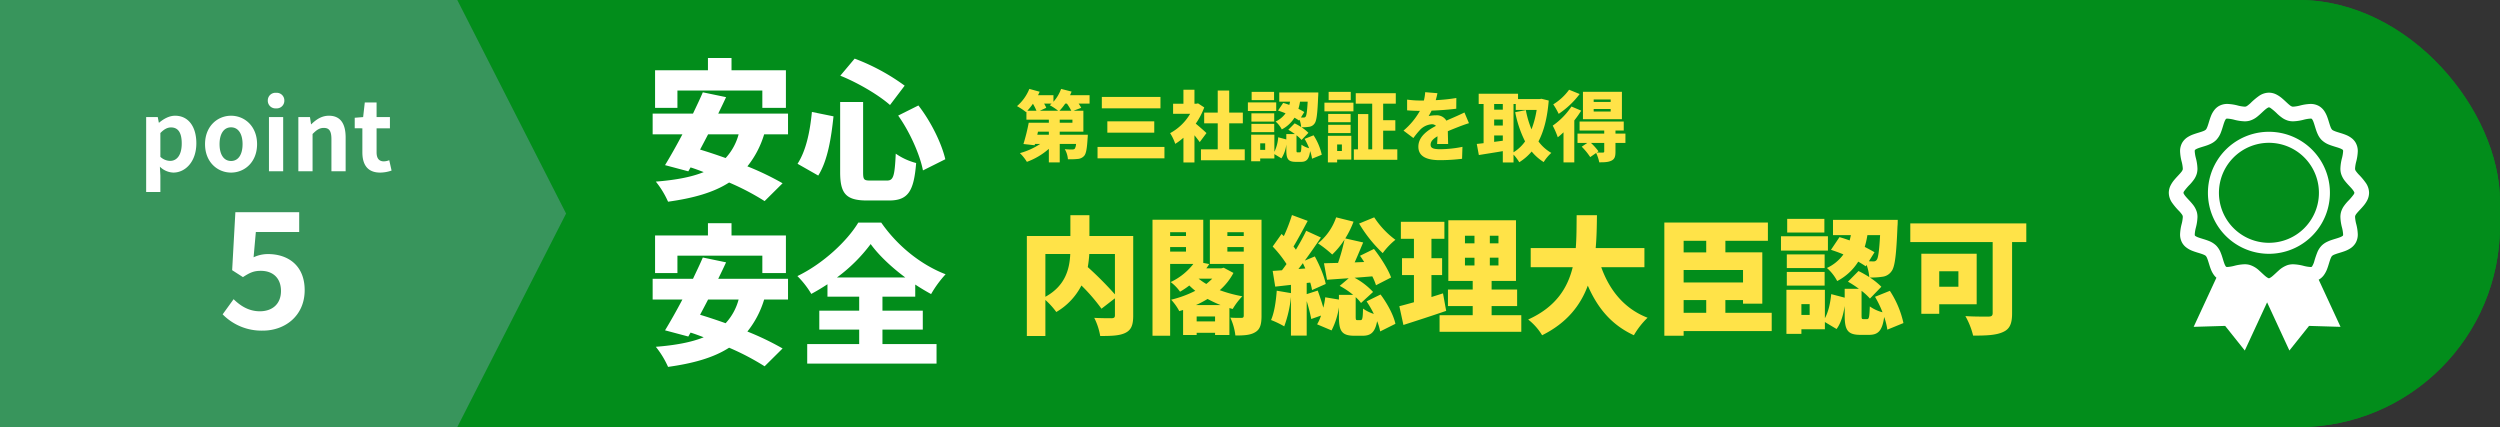 <svg xmlns="http://www.w3.org/2000/svg" xmlns:xlink="http://www.w3.org/1999/xlink" width="1241" height="212" viewBox="0 0 1241 212">
  <rect x="0" y="0" width="1241" height="212" fill="#333333" stroke="none"/>
  <defs>
    <clipPath id="clip-path">
      <rect id="長方形_8413" data-name="長方形 8413" width="99.409" height="128" fill="#fff"/>
    </clipPath>
  </defs>
  <g id="グループ_19272" data-name="グループ 19272" transform="translate(21618 15488)">
    <g id="長方形_8428" data-name="長方形 8428" transform="translate(-21618 -15488)" fill="#028D1B" stroke="#028D1B" stroke-linecap="round" stroke-width="3">
      <rect width="1241" height="212" rx="100" stroke="none"/>
      <rect x="1.5" y="1.5" width="1238" height="209" rx="98.5" fill="none"/>
    </g>
    <path id="合体_5" data-name="合体 5" d="M223,7l54,106L223,219ZM-4,219V7H223V219Z" transform="translate(-21614 -15495)" fill="#38955C"/>
    <path id="パス_54124" data-name="パス 54124" d="M-59.448,10.32h7.056V2.16l-.24-4.416A9.991,9.991,0,0,0-45.96.672c5.9,0,11.424-5.328,11.424-14.544,0-8.256-3.936-13.68-10.56-13.68-2.88,0-5.664,1.536-7.92,3.456h-.144l-.528-2.784h-5.76Zm11.9-15.456a7.323,7.323,0,0,1-4.848-2.016V-18.96c1.824-1.872,3.456-2.784,5.28-2.784,3.7,0,5.328,2.832,5.328,7.968C-41.784-7.92-44.28-5.136-47.544-5.136ZM-17.3.672c6.72,0,12.912-5.184,12.912-14.112S-10.584-27.552-17.3-27.552-30.216-22.368-30.216-13.44-24.024.672-17.3.672Zm0-5.76c-3.648,0-5.712-3.264-5.712-8.352,0-5.04,2.064-8.352,5.712-8.352s5.712,3.312,5.712,8.352C-11.592-8.352-13.656-5.088-17.3-5.088ZM1.512,0H8.568V-26.88H1.512ZM5.064-31.2a3.782,3.782,0,0,0,4.08-3.888,3.771,3.771,0,0,0-4.08-3.84,3.786,3.786,0,0,0-4.128,3.84A3.8,3.8,0,0,0,5.064-31.2ZM16.1,0H23.16V-18.48c1.968-1.968,3.36-3.024,5.568-3.024,2.64,0,3.792,1.44,3.792,5.616V0h7.056V-16.752c0-6.768-2.5-10.8-8.3-10.8-3.648,0-6.384,1.92-8.736,4.224h-.144l-.528-3.552H16.1ZM56.712.672A17.371,17.371,0,0,0,62.376-.336L61.224-5.472a7.854,7.854,0,0,1-2.64.576c-2.4,0-3.648-1.44-3.648-4.512v-11.9H61.56V-26.88H54.936v-7.248H49.08l-.816,7.248-4.176.336v5.232H47.88v11.9C47.88-3.408,50.328.672,56.712.672ZM-1.48,79.12c10.96,0,20.72-7.36,20.72-20.08,0-12.32-8.32-17.92-18.24-17.92a16.565,16.565,0,0,0-7.12,1.6L-5,30.16H16.52V20.32H-15.16l-1.6,28.8,5.36,3.44c3.44-2.24,5.36-3.12,8.88-3.12,6,0,10,3.6,10,10C7.48,65.92,3.16,69.52-3,69.52c-5.52,0-9.68-2.72-13.04-6l-5.44,7.52A26.982,26.982,0,0,0-1.48,79.12Z" transform="translate(-21486 -15403)" fill="#fff"/>
    <g id="グループ_18749" data-name="グループ 18749" transform="translate(-20541.408 -15442)">
      <g id="グループ_18748" data-name="グループ 18748" clip-path="url(#clip-path)">
        <path id="パス_53743" data-name="パス 53743" d="M74.563,92.755l0,0-.008,0Z" transform="translate(0 0)" fill="#fff"/>
        <path id="パス_53744" data-name="パス 53744" d="M76.915,90.65l0,0,0,.005Z" transform="translate(0 0)" fill="#fff"/>
        <path id="パス_53745" data-name="パス 53745" d="M22.494,90.65l.014.016v0l-.008-.007Z" transform="translate(0 0)" fill="#fff"/>
        <path id="パス_53746" data-name="パス 53746" d="M40.147,85.5l-.037-.009,0,0h0Z" transform="translate(0 0)" fill="#fff"/>
        <path id="パス_53747" data-name="パス 53747" d="M97.928,44.986a31.916,31.916,0,0,0-3.675-4.39,15.969,15.969,0,0,1-1.282-1.54,3.034,3.034,0,0,1-.448-.825,2.3,2.3,0,0,1-.057-.585,17.492,17.492,0,0,1,.581-3.476,23.152,23.152,0,0,0,.765-5.071,8.4,8.4,0,0,0-1.056-4.255,7.858,7.858,0,0,0-1.7-2.027,11.9,11.9,0,0,0-3.374-1.94c-1.651-.648-3.228-1.045-4.462-1.468a11.264,11.264,0,0,1-1.507-.606,2.683,2.683,0,0,1-.669-.438l0,0A4.246,4.246,0,0,1,80.294,17c-.481-1.181-.907-2.939-1.583-4.8a14.37,14.37,0,0,0-1.4-2.884,8.225,8.225,0,0,0-2.744-2.664A8.387,8.387,0,0,0,70.31,5.6a23.092,23.092,0,0,0-5.071.765,17.429,17.429,0,0,1-3.476.581,2.172,2.172,0,0,1-.585-.059A4.148,4.148,0,0,1,59.9,6.1c-1-.783-2.248-2.1-3.779-3.377a14.259,14.259,0,0,0-2.686-1.8A8.366,8.366,0,0,0,49.7,0a8.831,8.831,0,0,0-4.717,1.481A32.3,32.3,0,0,0,40.6,5.156a15.511,15.511,0,0,1-1.54,1.282,2.913,2.913,0,0,1-.823.446,2.231,2.231,0,0,1-.587.059,17.4,17.4,0,0,1-3.474-.581A23.193,23.193,0,0,0,29.1,5.595,8.419,8.419,0,0,0,24.847,6.65l-.037.021.03-.016a7.832,7.832,0,0,0-2.022,1.7A11.888,11.888,0,0,0,20.88,11.73c-.647,1.651-1.044,3.227-1.467,4.461a11.873,11.873,0,0,1-.606,1.509,2.711,2.711,0,0,1-.436.665A4.328,4.328,0,0,1,17,19.116c-1.182.48-2.941.905-4.8,1.582a14.261,14.261,0,0,0-2.884,1.4,8.241,8.241,0,0,0-2.661,2.745A8.4,8.4,0,0,0,5.6,29.1a23.314,23.314,0,0,0,.767,5.073,17.23,17.23,0,0,1,.583,3.474,2.279,2.279,0,0,1-.059.585l0,0A4.18,4.18,0,0,1,6.1,39.511c-.782,1-2.1,2.248-3.376,3.779a14.143,14.143,0,0,0-1.8,2.685A8.358,8.358,0,0,0,0,49.7a8.85,8.85,0,0,0,1.481,4.719,32.01,32.01,0,0,0,3.679,4.39,15.847,15.847,0,0,1,1.284,1.542,3,3,0,0,1,.448.825l.016.062-.018-.066a2.292,2.292,0,0,1,.059.585,17.238,17.238,0,0,1-.583,3.475A23.3,23.3,0,0,0,5.6,70.307a8.4,8.4,0,0,0,1.059,4.257,7.77,7.77,0,0,0,1.7,2.025,11.762,11.762,0,0,0,3.375,1.942c1.65.649,3.227,1.044,4.461,1.467a11.958,11.958,0,0,1,1.51.606,2.631,2.631,0,0,1,.664.437,3.841,3.841,0,0,1,.674,1.183c.285.676.571,1.6.884,2.622l0-.007c.267.877.557,1.828.944,2.813a12.394,12.394,0,0,0,1.638,3.01,8.345,8.345,0,0,0,1.125,1.2L12.344,116.243l15.629-.467L37.724,128,48.8,104.083,59.864,128l9.756-12.224,15.629.468L74.407,92.83c.051-.029.1-.045.152-.073a7.989,7.989,0,0,0,2.355-2.105,12.888,12.888,0,0,0,1.731-3.268c.6-1.59.982-3.1,1.392-4.277a10.734,10.734,0,0,1,.585-1.433,2.673,2.673,0,0,1,.418-.631,4.372,4.372,0,0,1,1.37-.75c1.182-.48,2.94-.907,4.8-1.583a14.158,14.158,0,0,0,2.884-1.4,8.2,8.2,0,0,0,2.662-2.743,8.392,8.392,0,0,0,1.058-4.257,23.041,23.041,0,0,0-.765-5.071,17.481,17.481,0,0,1-.581-3.476,2.3,2.3,0,0,1,.057-.585,4.257,4.257,0,0,1,.791-1.282c.783-1,2.1-2.247,3.375-3.778a14.187,14.187,0,0,0,1.8-2.685,8.363,8.363,0,0,0,.922-3.729,8.831,8.831,0,0,0-1.481-4.717m-6.166,5.56A27.877,27.877,0,0,1,88.88,53.9,22.917,22.917,0,0,0,87,56.181,9.947,9.947,0,0,0,85.489,59.3a9.439,9.439,0,0,0-.306,2.466,23.255,23.255,0,0,0,.765,5.1,17.436,17.436,0,0,1,.581,3.447,2.3,2.3,0,0,1-.043.5l-.035.114-.13.135a4.958,4.958,0,0,1-1.33.708c-1.036.418-2.518.805-4.107,1.337a18.681,18.681,0,0,0-2.475,1.013,9.768,9.768,0,0,0-2.516,1.78,10.435,10.435,0,0,0-2.128,3.254,44.569,44.569,0,0,0-1.524,4.475,9.472,9.472,0,0,1-1.124,2.623l0,.007-.141.158-.042.034-.025.016.012-.009-.112.036a2.375,2.375,0,0,1-.5.042,17.489,17.489,0,0,1-3.448-.581,23.17,23.17,0,0,0-5.1-.764,9.465,9.465,0,0,0-2.466.3l-.077.021L59,85.575l0,0a12.746,12.746,0,0,0-4.554,2.8c-1.191,1.055-2.219,2.09-3.085,2.783l.006,0a6.7,6.7,0,0,1-1.22.821.763.763,0,0,1-.9,0,6.633,6.633,0,0,1-1.211-.816c-.882-.708-1.933-1.773-3.156-2.849a12.209,12.209,0,0,0-4.776-2.827,9.426,9.426,0,0,0-2.466-.305,23.2,23.2,0,0,0-5.1.764,17.451,17.451,0,0,1-3.449.581,2.39,2.39,0,0,1-.5-.042l-.114-.036,0,0-.181-.191,0,0,0,0a5.62,5.62,0,0,1-.653-1.272c-.245-.617-.489-1.395-.75-2.254l0-.007c-.311-1.01-.642-2.132-1.126-3.295a10.736,10.736,0,0,0-2.244-3.526,11.082,11.082,0,0,0-3.831-2.37c-1.88-.734-3.675-1.158-4.963-1.643a7.494,7.494,0,0,1-1.415-.661,1.089,1.089,0,0,1-.349-.3v0l-.036-.112a2.419,2.419,0,0,1-.043-.5,17.427,17.427,0,0,1,.584-3.445,23.192,23.192,0,0,0,.766-5.1,9.522,9.522,0,0,0-.3-2.462l0,0a10.95,10.95,0,0,0-2.132-3.938C10.537,53.8,9.2,52.543,8.338,51.48a7.158,7.158,0,0,1-.893-1.291,1.176,1.176,0,0,1-.162-.486,1.844,1.844,0,0,1,.363-.841,28.186,28.186,0,0,1,2.886-3.348,22.621,22.621,0,0,0,1.879-2.284,9.967,9.967,0,0,0,1.515-3.116l0,0a9.545,9.545,0,0,0,.3-2.463,23.183,23.183,0,0,0-.766-5.1,17.434,17.434,0,0,1-.584-3.446,2.427,2.427,0,0,1,.043-.5l.036-.112v0l.13-.136a4.977,4.977,0,0,1,1.329-.706c1.036-.42,2.519-.808,4.109-1.339a18.489,18.489,0,0,0,2.476-1.014,9.8,9.8,0,0,0,2.516-1.78,11.072,11.072,0,0,0,2.365-3.828c.734-1.877,1.159-3.673,1.645-4.962a7.292,7.292,0,0,1,.663-1.419,1.142,1.142,0,0,1,.3-.347l.112-.035a2.3,2.3,0,0,1,.5-.045,17.4,17.4,0,0,1,3.449.583,23.255,23.255,0,0,0,5.1.765,9.424,9.424,0,0,0,2.464-.306,10.882,10.882,0,0,0,3.94-2.128c1.558-1.254,2.815-2.589,3.878-3.455a7.175,7.175,0,0,1,1.291-.894,1.133,1.133,0,0,1,.482-.16,1.819,1.819,0,0,1,.844.364,27.852,27.852,0,0,1,3.35,2.884,22.771,22.771,0,0,0,2.285,1.878A9.959,9.959,0,0,0,59.3,13.922a9.5,9.5,0,0,0,2.465.3,23.245,23.245,0,0,0,5.1-.765,17.265,17.265,0,0,1,3.448-.581,2.332,2.332,0,0,1,.5.041l.112.035.137.13a4.981,4.981,0,0,1,.708,1.332c.417,1.037.805,2.518,1.337,4.107A18.865,18.865,0,0,0,74.113,21a9.812,9.812,0,0,0,1.782,2.516l.058.057-.06-.061a11.128,11.128,0,0,0,3.83,2.371c1.879.734,3.675,1.157,4.961,1.644a7.154,7.154,0,0,1,1.417.662,1.168,1.168,0,0,1,.352.3l.033.112a2.3,2.3,0,0,1,.043.5,17.444,17.444,0,0,1-.581,3.448,23.246,23.246,0,0,0-.765,5.1,9.526,9.526,0,0,0,.3,2.467,10.977,10.977,0,0,0,2.132,3.94c1.255,1.557,2.589,2.811,3.455,3.874a7.178,7.178,0,0,1,.891,1.291,1.178,1.178,0,0,1,.162.485,1.826,1.826,0,0,1-.365.843" fill="#fff"/>
        <path id="パス_53748" data-name="パス 53748" d="M49.7,19.42a30.283,30.283,0,0,0-1.765,60.514h0l.016,0-.008,0c.59.038,1.178.053,1.756.053a30.283,30.283,0,1,0,0-60.567M67.257,67.255A24.733,24.733,0,0,1,49.7,74.525c-.487,0-.96-.012-1.418-.042l-.019,0a24.815,24.815,0,1,1,18.991-7.226" transform="translate(0 0)" fill="#fff"/>
      </g>
    </g>
    <path id="パス_54127" data-name="パス 54127" d="M21.432-22.04a25.108,25.108,0,0,0,2.85-3.534h.836a26.949,26.949,0,0,1,2.166,3.534Zm6.422,5.966H21.546v-1.52h6.308Zm-11.7,5.966H10.412l.342-1.52h5.4ZM5.472-22.04A29.8,29.8,0,0,0,8.246-25.5,29.6,29.6,0,0,1,9.994-22.04Zm6.232,0,3.154-1.444a13.6,13.6,0,0,0-1.064-2.09h3.724c-.3.266-.608.57-.912.8a29.951,29.951,0,0,1,4.142,2.736Zm24.662-7.714h-9.69c.266-.608.532-1.178.76-1.786L22.23-32.87a19.512,19.512,0,0,1-3.8,6.384v-3.268H10.792c.266-.57.57-1.14.8-1.71L6.46-32.87A22.311,22.311,0,0,1,.342-24.32a33.931,33.931,0,0,1,4.484,2.964l.19-.19v3.952H16.15v1.52H6.156A95.373,95.373,0,0,1,3.534-5.51L9.082-4.9l.19-.646h2.584A35.224,35.224,0,0,1,1.786-.988,22.209,22.209,0,0,1,5.244,3.344,34.115,34.115,0,0,0,16.15-3.116V3.61h5.4V-5.548H29.64a4.9,4.9,0,0,1-.646,2.394,1.8,1.8,0,0,1-1.292.342,27.423,27.423,0,0,1-3.648-.152,11.578,11.578,0,0,1,1.558,5.016A35.987,35.987,0,0,0,30.476,1.9,4.625,4.625,0,0,0,33.668.38c.988-1.1,1.406-3.648,1.71-8.588.076-.646.114-1.9.114-1.9H21.546v-1.52H33.288V-22.04H28.424l3.8-1.444a17.571,17.571,0,0,0-1.292-2.09h5.434Zm6.08.874v5.662H71.554V-28.88Zm2.736,12.122v5.624H68.476v-5.624ZM40.318-4.066V1.6H73.53V-4.066Zm54.074-6.878c-.76-.76-3.5-3.192-5.32-4.674a36.962,36.962,0,0,0,4.218-8.056l-3.078-2.014-.95.19h-.836v-6.954H82.954V-25.5h-5.13v4.978H86.3a25.7,25.7,0,0,1-9.956,9.614,23.786,23.786,0,0,1,2.546,5.32,29,29,0,0,0,4.066-3.04V3.648h5.472V-9.842c.988,1.216,1.938,2.432,2.622,3.382Zm11.286,8.056V-15.77h6.764v-5.32h-6.764V-32.072h-5.7V-21.09H93.252v5.32h6.726V-2.888H91.656V2.546h21.736V-2.888Zm22.268-28.5H116.812v4.1h11.134Zm1.064,5.206H114.95v4.294h14.06Zm-.988,5.434H116.7v4.1h11.324ZM116.7-11.4h11.324v-4.1H116.7Zm6.84,8.778h-2.47v-3.23h2.47Zm21.09-23.9c-.266,4.826-.57,6.8-.988,7.372a1.105,1.105,0,0,1-1.1.494c-.342,0-.76,0-1.254-.038l1.672-2.7c-.836-.494-1.824-1.026-2.926-1.6a26.546,26.546,0,0,0,.8-3.534ZM151.62-.19a28.778,28.778,0,0,0-4.066-9.652l-4.446,1.786A30.747,30.747,0,0,1,145.35-3.42a11.745,11.745,0,0,1-3.8-1.748c-.114,3.344-.266,3.8-.836,3.8H139.65c-.532,0-.57-.114-.57-1.254v-7.22a17.12,17.12,0,0,1,2.508,2.318l3.42-3.534a19.968,19.968,0,0,0-3.458-2.774,20.869,20.869,0,0,0,3.8-.228,3.827,3.827,0,0,0,2.7-1.634c1.026-1.292,1.444-4.978,1.786-13.452.076-.608.076-1.938.076-1.938H130.53v4.56h5.358c-.114.532-.228,1.064-.38,1.6-1.026-.38-2.052-.722-3.04-.988l-2.546,3.8c1.178.38,2.47.836,3.724,1.368a12.54,12.54,0,0,1-4.94,4.066,13.378,13.378,0,0,1,3.078,3.914,16.252,16.252,0,0,0,6.308-5.814c.836.494,1.6.95,2.242,1.406l.266-.418a14.671,14.671,0,0,1,.8,3.648,31.26,31.26,0,0,0-3.23-1.824l-3.154,3.192a31.856,31.856,0,0,1,3.268,2.128h-4.256v2.66L130-8.854a19.577,19.577,0,0,1-1.9,7.22v-8.512H116.584V3.04h4.484V1.672h7.03V-.494l3.5,2.09a15.758,15.758,0,0,0,2.432-6.878v2.736c0,4.37.8,5.89,4.712,5.89h2.546c2.7,0,3.99-1.14,4.56-5.358a19.1,19.1,0,0,1,.95,3.8Zm14.4-31.2H155.04v4.1h10.982ZM161.614-5.282v3.23h-2.356v-3.23Zm4.674-4.294H154.66V3.61h4.6V2.242h7.03Zm-11.476-1.368h11.134v-4.1H154.812Zm11.134-9.5H154.812v4.1h11.134Zm-13-1.292h14.4V-26.03h-14.4ZM182.1-2.888v-9.234h6.042v-5.206H182.1v-8.208h6.27v-5.206H168.492v5.206h8.17V-2.888h-1.938v-17.48h-5.13v17.48h-2.052V2.318h21.584V-2.888Zm26.942-27.854-6.08-.494a23.911,23.911,0,0,1-.646,4.142H200.83a50.025,50.025,0,0,1-6.84-.456v5.32c2.014.19,4.788.266,6.346.266a36,36,0,0,1-8.132,9.8l4.9,3.686a41.928,41.928,0,0,1,3.534-4.294,8.972,8.972,0,0,1,5.586-2.546,2.8,2.8,0,0,1,2.09.8c-4.218,2.2-8.74,5.358-8.74,10.336,0,5.054,4.484,6.688,10.716,6.688a92.82,92.82,0,0,0,10.982-.684l.19-5.928a57.233,57.233,0,0,1-11.058,1.178c-3.572,0-4.75-.646-4.75-2.242,0-1.52,1.026-2.774,3.42-4.18-.038,1.444-.114,2.85-.19,3.838h5.472c-.038-1.71-.114-4.256-.152-6.346,2.014-.874,3.876-1.6,5.32-2.166s3.838-1.444,5.168-1.824l-2.242-5.32c-1.634.8-3.192,1.52-4.864,2.242-1.33.608-2.584,1.1-4.1,1.824a5.5,5.5,0,0,0-5.054-2.66,18.506,18.506,0,0,0-3.762.38,28.723,28.723,0,0,0,1.482-2.7c4.028-.152,8.7-.494,12.236-.95l.038-5.32A87.734,87.734,0,0,1,208.2-27.284C208.62-28.728,208.886-29.906,209.038-30.742Zm37.772,5.358h1.1v2.964h10.374a46.739,46.739,0,0,1-2.546,9.614,46.4,46.4,0,0,1-2.812-9.538l-5.282,1.026a55.646,55.646,0,0,0,4.9,14.516,19.8,19.8,0,0,1-5.738,5.4ZM237.2-6.574V-9.766h4.294v2.622Zm0-11.1h4.294v3H237.2Zm4.294-7.714v2.812H237.2v-2.812Zm19.19-2.584-.95.152H249.052v-2.66H229.52v5.092h2.432V-5.928c-1.216.152-2.356.266-3.382.38L229.6-.038c3.42-.57,7.714-1.216,11.894-1.938V3.648h5.32V-.266a23.053,23.053,0,0,1,2.85,3.8,25.891,25.891,0,0,0,6.156-5.32,24.67,24.67,0,0,0,5.966,5.244,20.915,20.915,0,0,1,3.8-4.56A20.325,20.325,0,0,1,259.2-6.8c2.736-5.206,4.408-11.856,5.092-20.292Zm34.352,1.558H286.6v-1.216h8.436Zm0,4.788H286.6v-1.254h8.436Zm5.586-9.8H281.276v13.6h19.342ZM274.4-32.452a27.414,27.414,0,0,1-7.866,7.258,36.635,36.635,0,0,1,2.7,4.712,42.6,42.6,0,0,0,10.412-9.842Zm1.178,8.322a35.745,35.745,0,0,1-9.31,9.5,39.123,39.123,0,0,1,2.508,5.776,33.023,33.023,0,0,0,2.85-2.47V3.61h5.358V-17.214a47.416,47.416,0,0,0,3.42-4.864ZM291.84-1.824c0,.418-.152.532-.684.57-.418,0-1.824,0-3-.038l.836-.608a32.01,32.01,0,0,0-3.724-4.142h6.574Zm10.526-8.854h-4.94V-12.2h4.1v-4.484H279.6V-12.2H291.84v1.52H278.578v4.636h4.864L280.668-4.18A31.974,31.974,0,0,1,284.886.988l2.926-2.052a19.042,19.042,0,0,1,1.558,4.636c2.47,0,4.408-.038,6-.8,1.634-.76,2.052-2.052,2.052-4.446v-4.37h4.94Z" transform="translate(-21113.5 -15411)" fill="#ffe348"/>
    <path id="パス_54126" data-name="パス 54126" d="M48.951-34.587v20.034A170.237,170.237,0,0,0,35.469-28.1a58.579,58.579,0,0,0,.756-6.489Zm-34.524,0H26.775c-.315,7.245-2.331,15.75-12.348,21.231Zm43.6-8.946H36.288V-53.865h-9.45v10.332H5.229V6.111h9.2V-11.781A37.779,37.779,0,0,1,19.845-5.8,32.1,32.1,0,0,0,32.319-18.963,89.9,89.9,0,0,1,42.273-7.434L48.951-12.6v8.442c0,1.071-.441,1.386-1.575,1.449-1.2,0-5.418,0-8.694-.189a31.508,31.508,0,0,1,2.961,9.009c5.607,0,9.639-.126,12.537-1.575s3.843-3.906,3.843-8.5ZM89.208-9.261a49.77,49.77,0,0,0,5.733-3.024,59.743,59.743,0,0,0,6.426,3.024Zm8.064-13.1c-.882.882-1.89,1.764-2.961,2.646a31.48,31.48,0,0,1-3.843-2.646ZM89.523-1.134V-3.591h9.135v2.457ZM76.356-35.784v-2.268h7.875v2.268Zm28.413,0v-2.268H112.9v2.268ZM84.231-45.423v1.89H76.356v-1.89Zm28.665,0v1.89h-8.127v-1.89Zm-9.954,17.64-1.26.315H94.311A25.5,25.5,0,0,0,95.76-29.61L92.8-30.177V-51.6H67.6V5.985h8.757V-29.673H87.885a30.755,30.755,0,0,1-11.277,9.009,21.021,21.021,0,0,1,4.662,4.788,36.53,36.53,0,0,0,4.6-3.087,38.691,38.691,0,0,0,2.961,2.646,54.325,54.325,0,0,1-11.97,4.41,26.642,26.642,0,0,1,4.032,5.67l1.89-.567V5.607h6.741V4.536h9.135V5.607h7.119V-7.749c.567.126,1.071.315,1.638.441a33.249,33.249,0,0,1,4.788-6.3,65.265,65.265,0,0,1-11.214-3.024,29.852,29.852,0,0,0,6.8-8.568ZM121.716-51.6H96.075v21.924H112.9V-4.095c0,.882-.252,1.2-1.134,1.2-.819,0-3.4.063-5.544-.126a28.487,28.487,0,0,1,2.52,8.883c4.473,0,7.56-.189,9.954-1.7,2.394-1.449,3.024-3.969,3.024-8.064Zm48.447,1.89a67.848,67.848,0,0,0,11.718,14.679,34.756,34.756,0,0,1,6.3-6.615A43.1,43.1,0,0,1,177.66-52.794ZM140.049-27.153c.693-.882,1.449-1.89,2.205-2.9.378.882.819,1.764,1.2,2.646ZM173.88-11.088a53.834,53.834,0,0,1,3.591,6.237A19.263,19.263,0,0,1,172.116-7.5c-.126,5.1-.378,5.733-1.26,5.733h-1.512c-.756,0-.882-.126-.882-1.89v-9.513a18.4,18.4,0,0,1,2.646,2.9l5.985-5.481a34.622,34.622,0,0,0-9.2-7.056c2.9-.189,5.859-.441,8.82-.693a26.393,26.393,0,0,1,1.827,4.41l7.5-3.843c-1.449-4.095-5.166-9.891-8.505-14.175l-6.93,3.4c.693.945,1.386,2.016,2.079,3.087l-4.725.189c1.386-3.087,2.835-6.615,4.221-9.891L163.3-42.336a46.312,46.312,0,0,0,4.095-8.316l-8.631-2.142a28.312,28.312,0,0,1-9.009,12.915,55.865,55.865,0,0,1,7.056,5.544,38.914,38.914,0,0,0,6.111-7.434,94.136,94.136,0,0,1-3.213,11.592c-2.583.063-4.977.126-6.993.189l1.512,8.19c3.213-.252,6.867-.5,10.773-.756l-4.473,3.78A39.875,39.875,0,0,1,167.2-14.3h-7.056v2.331l-6.8-1.134a37.133,37.133,0,0,1-.945,5.166c-.756-2.772-1.827-5.859-2.772-8.505l-5.481,1.764v-5.544l1.764-.189a25.958,25.958,0,0,1,.882,3.717l6.8-3.024c-.693-3.717-3.024-9.324-5.418-13.671L143.2-31.311c2.772-3.78,5.544-7.812,8-11.466l-7.308-3.339c-1.323,2.835-3.15,6.111-5.1,9.387-.378-.5-.756-1.071-1.2-1.575,2.142-3.528,4.725-8.379,7.056-12.726l-7.812-2.9A84.24,84.24,0,0,1,132.8-43.47l-1.134-1.071L127.26-38.3a55.489,55.489,0,0,1,6.867,8.694c-.756,1.071-1.512,2.142-2.268,3.087-1.638.126-3.213.252-4.6.315l1.26,7.812,7.812-.882v4.1l-7.056-1.2c-.378,5.229-1.2,10.9-2.835,14.553a44.887,44.887,0,0,1,6.552,3.15,59.017,59.017,0,0,0,3.339-14.616V5.922h7.812V-11.214a88.092,88.092,0,0,1,2.268,8.883l4.851-1.7A21.448,21.448,0,0,1,149.31.315l7.182,3.024a37.159,37.159,0,0,0,3.654-11.466v4.536c0,7.119,1.26,9.576,7.686,9.576h4.032c4.032,0,6.174-1.575,7.245-7.245a28.287,28.287,0,0,1,1.512,5.1l7.56-3.78c-.882-4.284-4.032-10.08-7.371-14.553Zm37.926-3.969c-1.89.63-3.843,1.2-5.733,1.827v-10.9h5.292v-8.379h-5.292v-9.639H212.5v-8.442H190.89v8.442h6.489v9.639h-5.922v8.379h5.922v13.482c-2.709.756-5.166,1.449-7.245,1.953L192.15.63c6.3-2.016,14.112-4.536,21.231-6.993Zm10.9-17.7h4.725v3.843h-4.725Zm0-10.9h4.725v3.78h-4.725Zm16.632,3.78h-4.284v-3.78h4.284Zm0,10.962h-4.284V-32.76h4.284Zm-3.4,24.7V-8.757H248.6v-8.19H235.935v-4.284h12.1V-51.345H214.452v30.114h12.1v4.284H214.263v8.19h12.285v4.536H210.1V4.032h40.572V-4.221Zm75.852-23.814v-9.513H287.6c.5-5.544.567-11.088.63-16.317h-10.08c-.063,5.229,0,10.773-.441,16.317H255.339v9.513h20.853c-2.52,10.269-8.316,19.719-22.113,25.956a28.674,28.674,0,0,1,6.93,7.812C273.42-.441,280.1-9.2,283.689-18.9,288.54-7.749,295.47.63,306.558,5.733a39.513,39.513,0,0,1,6.8-8.694c-11.592-4.473-18.9-13.671-22.995-25.074Zm19.467,16.317h11.214v6.3H331.254Zm11.214-29.421v5.733H331.254v-5.733Zm18.27,20.664H331.254v-6.174h29.484ZM374.976-5.418h-23v-6.3h8.757v1.764h9.576V-35.406H351.981v-5.733h21.105v-9.072H321.678v56.2h9.576V3.654h43.722Zm26.145-46.62H382.662v6.8h18.459Zm1.764,8.631h-23.31v7.119h23.31ZM401.247-34.4H382.473v6.8h18.774ZM382.473-18.9h18.774v-6.8H382.473Zm11.34,14.553h-4.1V-9.7h4.1Zm34.965-39.627c-.441,8-.945,11.277-1.638,12.222a1.833,1.833,0,0,1-1.827.819c-.567,0-1.26,0-2.079-.063l2.772-4.473c-1.386-.819-3.024-1.7-4.851-2.646a44.011,44.011,0,0,0,1.323-5.859ZM440.37-.315a47.711,47.711,0,0,0-6.741-16l-7.371,2.961a50.972,50.972,0,0,1,3.717,7.686,19.472,19.472,0,0,1-6.3-2.9c-.189,5.544-.441,6.3-1.386,6.3h-1.764c-.882,0-.945-.189-.945-2.079v-11.97a28.385,28.385,0,0,1,4.158,3.843l5.67-5.859a33.1,33.1,0,0,0-5.733-4.6,34.6,34.6,0,0,0,6.3-.378,6.345,6.345,0,0,0,4.473-2.709c1.7-2.142,2.394-8.253,2.961-22.3.126-1.008.126-3.213.126-3.213H405.4v7.56h8.883c-.189.882-.378,1.764-.63,2.646-1.7-.63-3.4-1.2-5.04-1.638l-4.221,6.3c1.953.63,4.1,1.386,6.174,2.268a20.79,20.79,0,0,1-8.19,6.741,22.179,22.179,0,0,1,5.1,6.489,26.944,26.944,0,0,0,10.458-9.639c1.386.819,2.646,1.575,3.717,2.331l.441-.693a24.323,24.323,0,0,1,1.323,6.048,51.825,51.825,0,0,0-5.355-3.024l-5.229,5.292a52.811,52.811,0,0,1,5.418,3.528H411.2v4.41l-6.678-1.764c-.441,4.41-1.386,8.757-3.15,11.97V-16.821H382.284V5.04h7.434V2.772h11.655V-.819l5.8,3.465c2.2-2.961,3.339-7.056,4.032-11.4v4.536c0,7.245,1.323,9.765,7.812,9.765h4.221c4.473,0,6.615-1.89,7.56-8.883a31.67,31.67,0,0,1,1.575,6.3Zm27.279-25.7v7.686h-9.513v-7.686Zm9.072,16.38V-34.713H449.253v29.8h8.883V-9.639ZM501.354-49.77H443.772v9.261h40.887V-5.292c0,1.323-.567,1.764-2.079,1.764s-7.245.063-11.466-.252a37.549,37.549,0,0,1,3.843,9.7c6.615,0,11.34-.189,14.8-1.764C493.1,2.709,494.3.063,494.3-5.1V-40.509h7.056Z" transform="translate(-21113.5 -15327.32)" fill="#ffe348"/>
    <path id="パス_54125" data-name="パス 54125" d="M16.275-48.075h42.15v8.625h11.7V-58.125h-27V-64.2h-11.7v6.075H5.175V-39.45h11.1ZM46.65-26.325A28.005,28.005,0,0,1,40.2-14.55c-4.425-1.575-8.7-3-12.675-4.2,1.275-2.4,2.625-4.95,3.975-7.575Zm24.525,0V-36.6H36.525c1.35-2.775,2.7-5.55,3.9-8.175l-11.55-2.4C27.45-43.8,25.725-40.275,24-36.6H3.975v10.275H18.75c-3,5.7-6.075,11.1-8.625,15.3L21.675-7.95,22.8-9.9c2.175.675,4.35,1.5,6.525,2.325C23.025-5.025,15.075-3.6,5.55-2.85a45.016,45.016,0,0,1,6.075,9.975C24,5.4,34.125,2.625,41.925-2.4A123.881,123.881,0,0,1,59.55,6.825l8.925-8.85A137.428,137.428,0,0,0,51-10.425a46.947,46.947,0,0,0,8.325-15.9Zm54.675-9.3c5.85,8.175,10.875,19.65,12.3,27.225l11.1-5.55c-1.8-7.8-7.05-18.6-13.35-26.7Zm-42.825-1.8c-.975,10.2-3,19.35-7.125,25.725L86.175-5.85c4.725-7.5,6.45-18.75,7.575-29.4Zm14.1-18C105.9-51.9,116.1-45.9,121.8-40.875l7.275-9.6A103.427,103.427,0,0,0,104.25-63.9Zm-.075,13.05v34.8c0,10.65,2.85,14.1,13.425,14.1h10.8c9.525,0,12.375-4.575,13.5-18.6a31.842,31.842,0,0,1-10.125-4.65c-.525,11.1-1.125,13.35-4.35,13.35h-8.25c-3.225,0-3.6-.45-3.6-4.2v-34.8Zm-80.775,76.3h42.15V42.55h11.7V23.875h-27V17.8h-11.7v6.075H5.175V42.55h11.1ZM46.65,55.675A28.005,28.005,0,0,1,40.2,67.45c-4.425-1.575-8.7-3-12.675-4.2,1.275-2.4,2.625-4.95,3.975-7.575Zm24.525,0V45.4H36.525c1.35-2.775,2.7-5.55,3.9-8.175l-11.55-2.4C27.45,38.2,25.725,41.725,24,45.4H3.975V55.675H18.75c-3,5.7-6.075,11.1-8.625,15.3l11.55,3.075L22.8,72.1c2.175.675,4.35,1.5,6.525,2.325-6.3,2.55-14.25,3.975-23.775,4.725a45.016,45.016,0,0,1,6.075,9.975c12.375-1.725,22.5-4.5,30.3-9.525A123.882,123.882,0,0,1,59.55,88.825l8.925-8.85A137.429,137.429,0,0,0,51,71.575a46.947,46.947,0,0,0,8.325-15.9Zm24.3-10.95A79.655,79.655,0,0,0,112.2,28.15c3.9,5.4,10.2,11.4,17.175,16.575ZM118.05,70.6h20.025V61.225H118.05V54.25h16.275v-6q3.938,2.588,7.875,4.725a54.206,54.206,0,0,1,7.2-9.825c-12.075-4.65-23.775-13.875-31.95-25.65h-11.4c-5.4,9-17.325,20.325-30.225,26.55a44.183,44.183,0,0,1,6.9,8.85c2.775-1.5,5.4-3.075,8.025-4.8v6.15H106.5v6.975H86.7V70.6h19.8v7.2H80.7v9.675h64.2V77.8H118.05Z" transform="translate(-21298 -15395)" fill="#fff"/>
  </g>
</svg>
